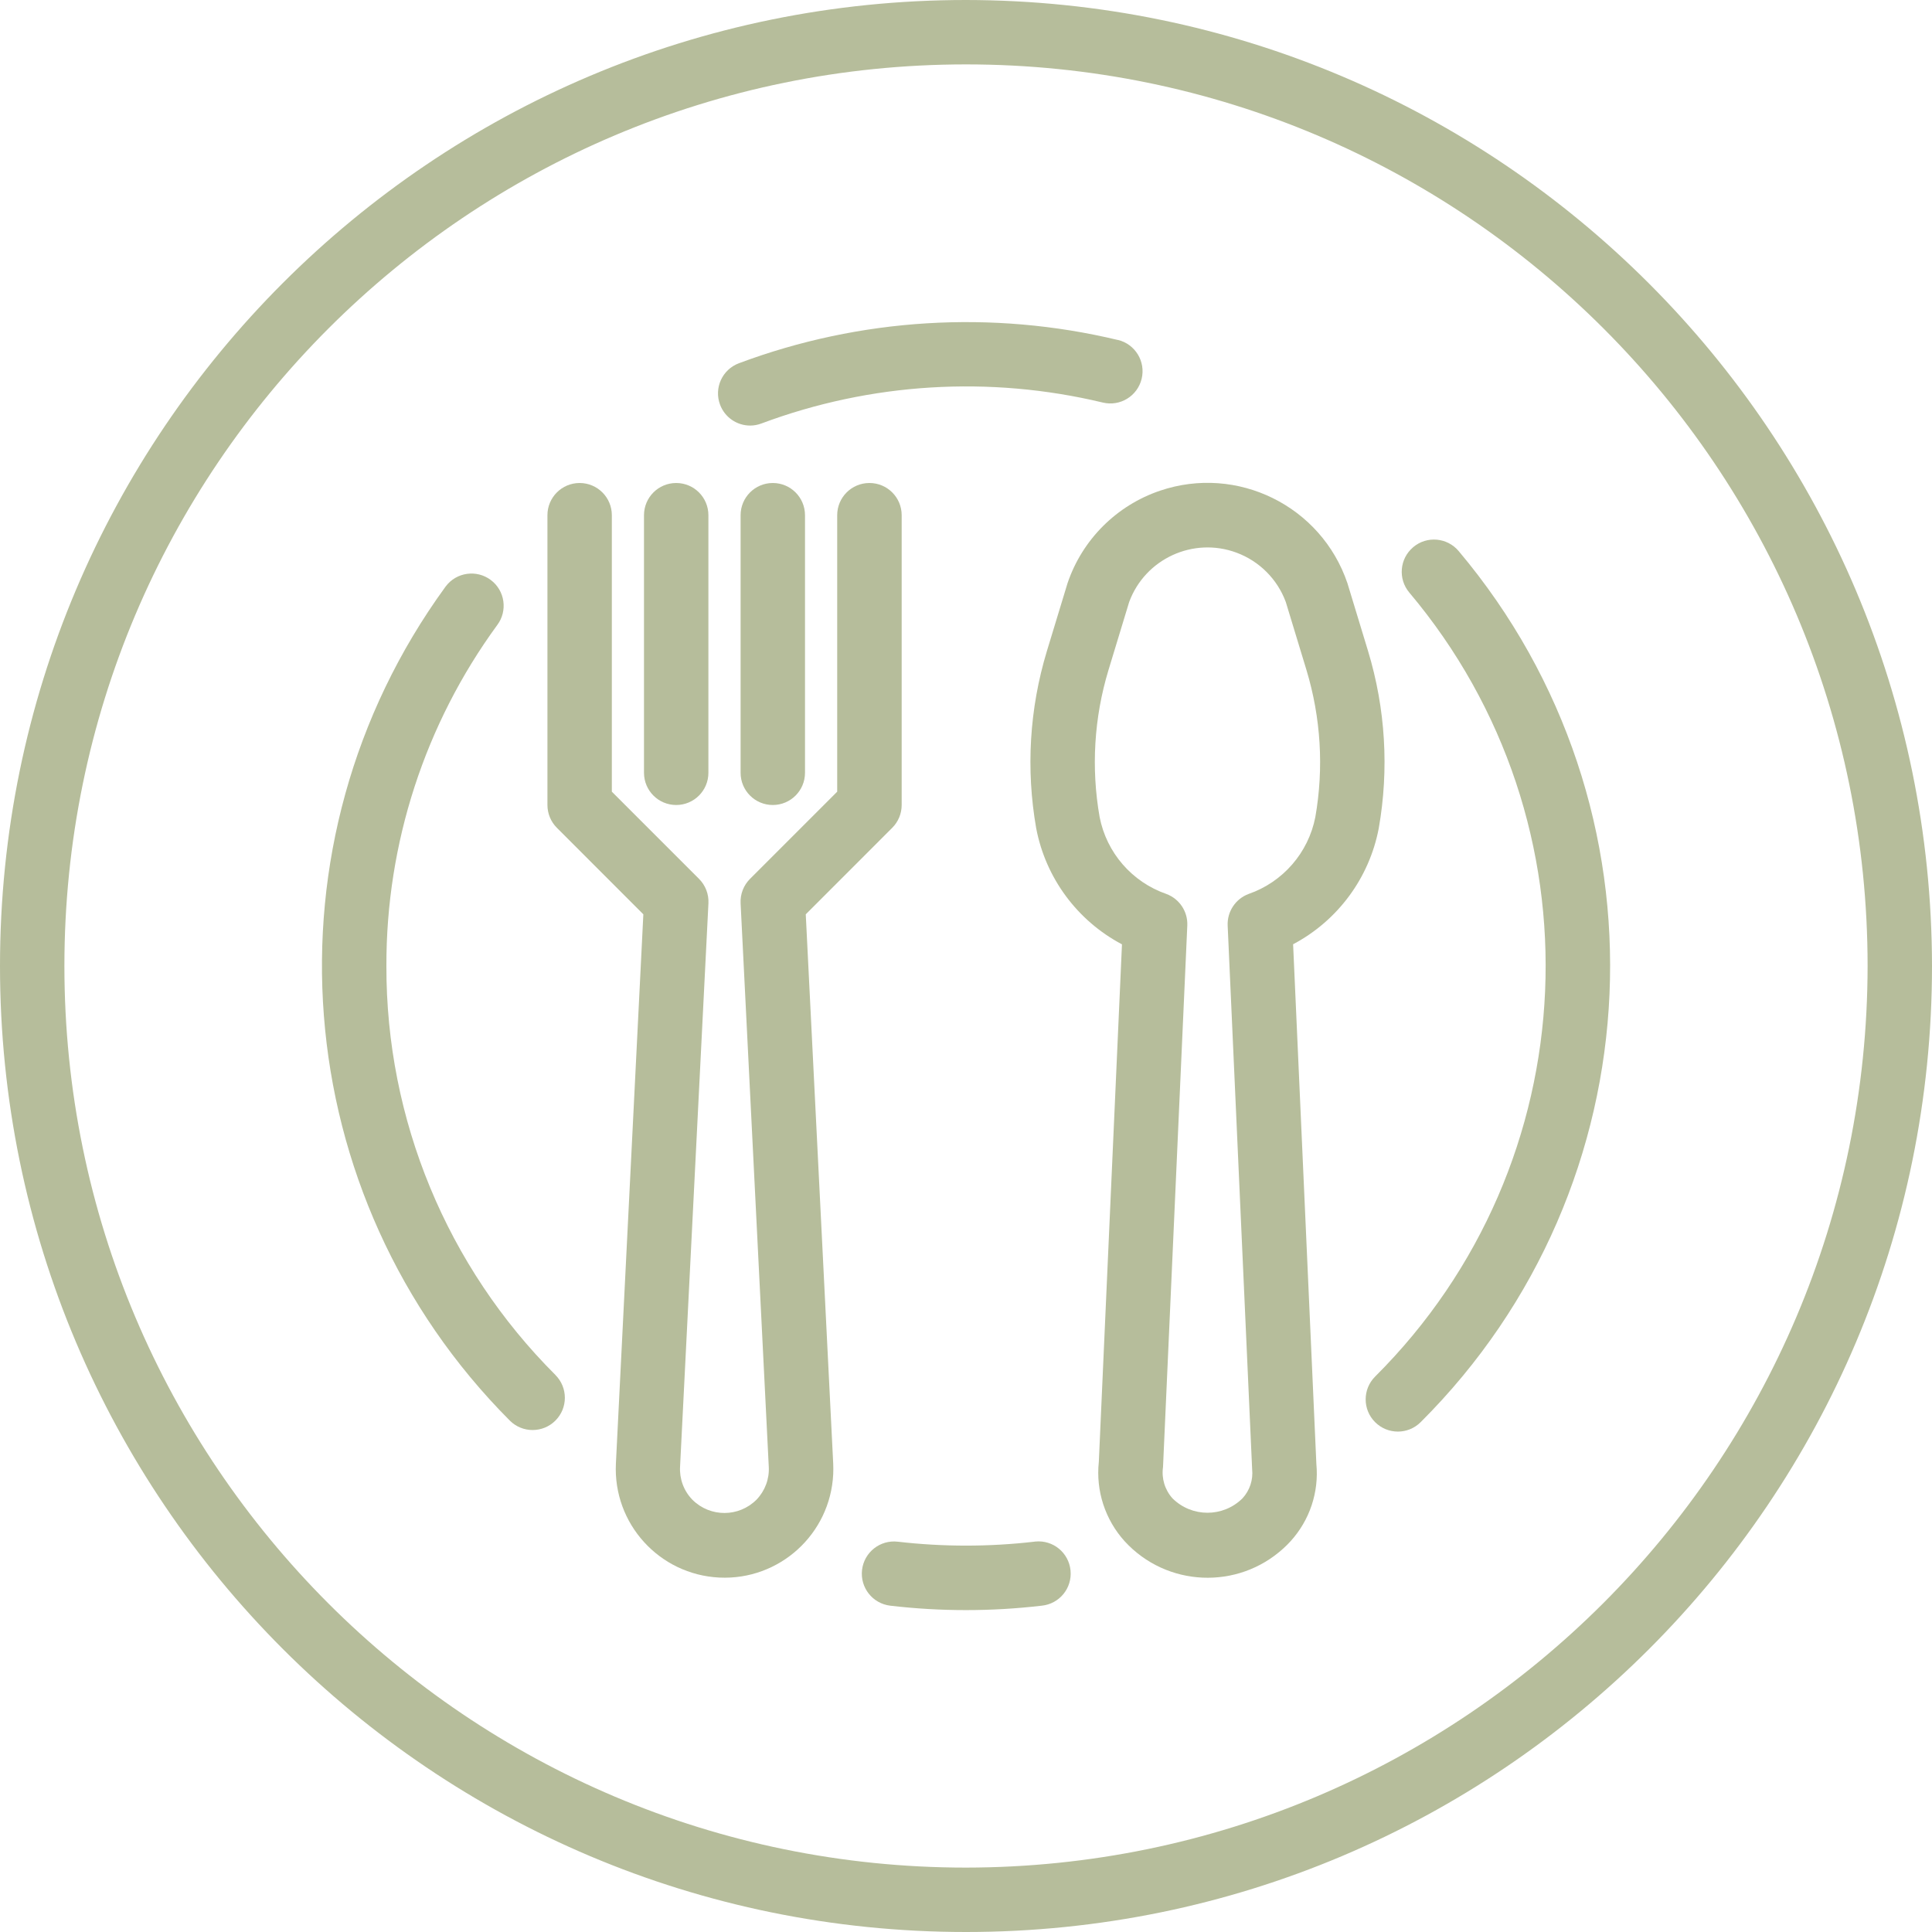 <?xml version="1.0" encoding="UTF-8"?>
<svg id="uuid-25e31b3e-ef29-492a-848e-eed1064775b0" data-name="Capa 1" xmlns="http://www.w3.org/2000/svg" viewBox="0 0 480 480" width="80" height="80">
  <defs>
    <style>
      .uuid-0e4d6c6a-a8a1-4db5-987e-66e1dfd10cd2 {
        fill: #b6bd9b;
      }
    </style>
  </defs>
  <path class="uuid-0e4d6c6a-a8a1-4db5-987e-66e1dfd10cd2" d="m339.9,161.78l-5.14-16.9c-6.52-19.2-27.38-29.48-46.58-22.96-10.8,3.67-19.29,12.15-22.95,22.96l-5.14,16.9c-4.32,14.26-5.23,29.33-2.65,44,2.35,12.35,10.2,22.96,21.31,28.84l-5.75,128.58c-.77,7.18,1.56,14.34,6.4,19.7,10.41,11.39,28.09,12.18,39.48,1.77.62-.56,1.21-1.15,1.77-1.77,4.73-5.2,7.06-12.16,6.4-19.16l-5.78-129.14c11.1-5.88,18.93-16.48,21.28-28.82,2.58-14.67,1.67-29.74-2.65-44h0Zm-13.11,41.22c-1.73,8.87-8.06,16.15-16.6,19.11-3.24,1.22-5.33,4.39-5.18,7.85l6.08,135.05c.28,2.65-.59,5.29-2.4,7.25-4.82,4.77-12.58,4.77-17.39,0-1.9-2.12-2.76-4.96-2.35-7.78l6.03-134.52c.16-3.46-1.93-6.63-5.18-7.85-8.54-2.96-14.87-10.24-16.6-19.11-2.14-12.18-1.39-24.69,2.2-36.53l5.14-16.91c3.97-10.74,15.91-16.23,26.65-12.26,5.68,2.1,10.16,6.58,12.26,12.26l5.14,16.91c3.58,11.84,4.34,24.35,2.2,36.53h0Z"/>
  <path class="uuid-0e4d6c6a-a8a1-4db5-987e-66e1dfd10cd2" d="m216,120c-4.42,0-8,3.58-8,8v68.69l-21.66,21.66c-1.6,1.6-2.45,3.8-2.34,6.06l7,140c.17,3.02-.93,5.97-3.02,8.15-4.38,4.42-11.51,4.45-15.93.07-.02-.02-.05-.05-.07-.07-2.1-2.18-3.19-5.13-3.02-8.15l7.05-140c.11-2.26-.74-4.46-2.34-6.06l-21.66-21.66v-68.69c0-4.42-3.58-8-8-8s-8,3.58-8,8v72c0,2.12.84,4.16,2.34,5.66l21.49,21.5-6.82,136.47c-.73,14.91,10.77,27.58,25.68,28.31s27.58-10.77,28.31-25.68c.04-.88.04-1.75,0-2.63l-6.82-136.47,21.49-21.5c1.5-1.5,2.34-3.53,2.34-5.66v-72c0-4.42-3.58-8-8-8h-.02Z"/>
  <path class="uuid-0e4d6c6a-a8a1-4db5-987e-66e1dfd10cd2" d="m168,120c-4.42,0-8,3.58-8,8v64c0,4.42,3.58,8,8,8s8-3.58,8-8v-64c0-4.42-3.58-8-8-8Z"/>
  <path class="uuid-0e4d6c6a-a8a1-4db5-987e-66e1dfd10cd2" d="m192,120c-4.42,0-8,3.58-8,8v64c0,4.42,3.58,8,8,8s8-3.58,8-8v-64c0-4.42-3.58-8-8-8Z"/>
  <path class="uuid-0e4d6c6a-a8a1-4db5-987e-66e1dfd10cd2" d="m240,0C107.45,0,0,107.45,0,240s107.45,240,240,240,240-107.45,240-240C479.85,107.51,372.49.15,240,0Zm0,464c-123.71,0-224-100.29-224-224S116.29,16,240,16s224,100.29,224,224c-.14,123.65-100.35,223.86-224,224Z"/>
  <path class="uuid-0e4d6c6a-a8a1-4db5-987e-66e1dfd10cd2" d="m265.97,390.17c-.43-4.4-4.34-7.61-8.74-7.18-.1.01-.21.02-.31.04h.03c-11.26,1.3-22.64,1.3-33.9,0-4.39-.52-8.37,2.63-8.88,7.02-.51,4.39,2.63,8.36,7.02,8.88,12.49,1.46,25.11,1.46,37.6,0,4.4-.43,7.61-4.34,7.18-8.74v-.02Z"/>
  <path class="uuid-0e4d6c6a-a8a1-4db5-987e-66e1dfd10cd2" d="m362.4,136.91c-2.84-3.38-7.89-3.83-11.27-.99-.01,0-.02.02-.03.03-3.38,2.85-3.81,7.89-.96,11.27,48.24,57.26,44.55,141.93-8.49,194.78-3.13,3.12-3.14,8.19-.02,11.32,3.12,3.13,8.19,3.14,11.32.02,58.94-58.71,63.05-152.79,9.46-216.42h-.01Z"/>
  <path class="uuid-0e4d6c6a-a8a1-4db5-987e-66e1dfd10cd2" d="m277.74,84.47c-31.26-7.49-64.05-5.48-94.17,5.78-4.14,1.56-6.23,6.17-4.67,10.3,1.17,3.12,4.15,5.18,7.48,5.18.96,0,1.9-.18,2.8-.52,27.12-10.14,56.65-11.95,84.8-5.2,4.3,1.04,8.62-1.6,9.66-5.9s-1.6-8.62-5.9-9.66v.02Z"/>
  <path class="uuid-0e4d6c6a-a8a1-4db5-987e-66e1dfd10cd2" d="m137.99,341.6c-26.97-26.92-42.08-63.49-41.99-101.6-.08-30.45,9.57-60.12,27.53-84.7,2.65-3.53,1.94-8.55-1.59-11.2s-8.55-1.94-11.2,1.59c-.05.06-.09.13-.14.19-46.25,63.59-39.45,151.36,16.06,207.06,3.13,3.13,8.2,3.13,11.33,0s3.13-8.2,0-11.33h0Z"/>
</svg>